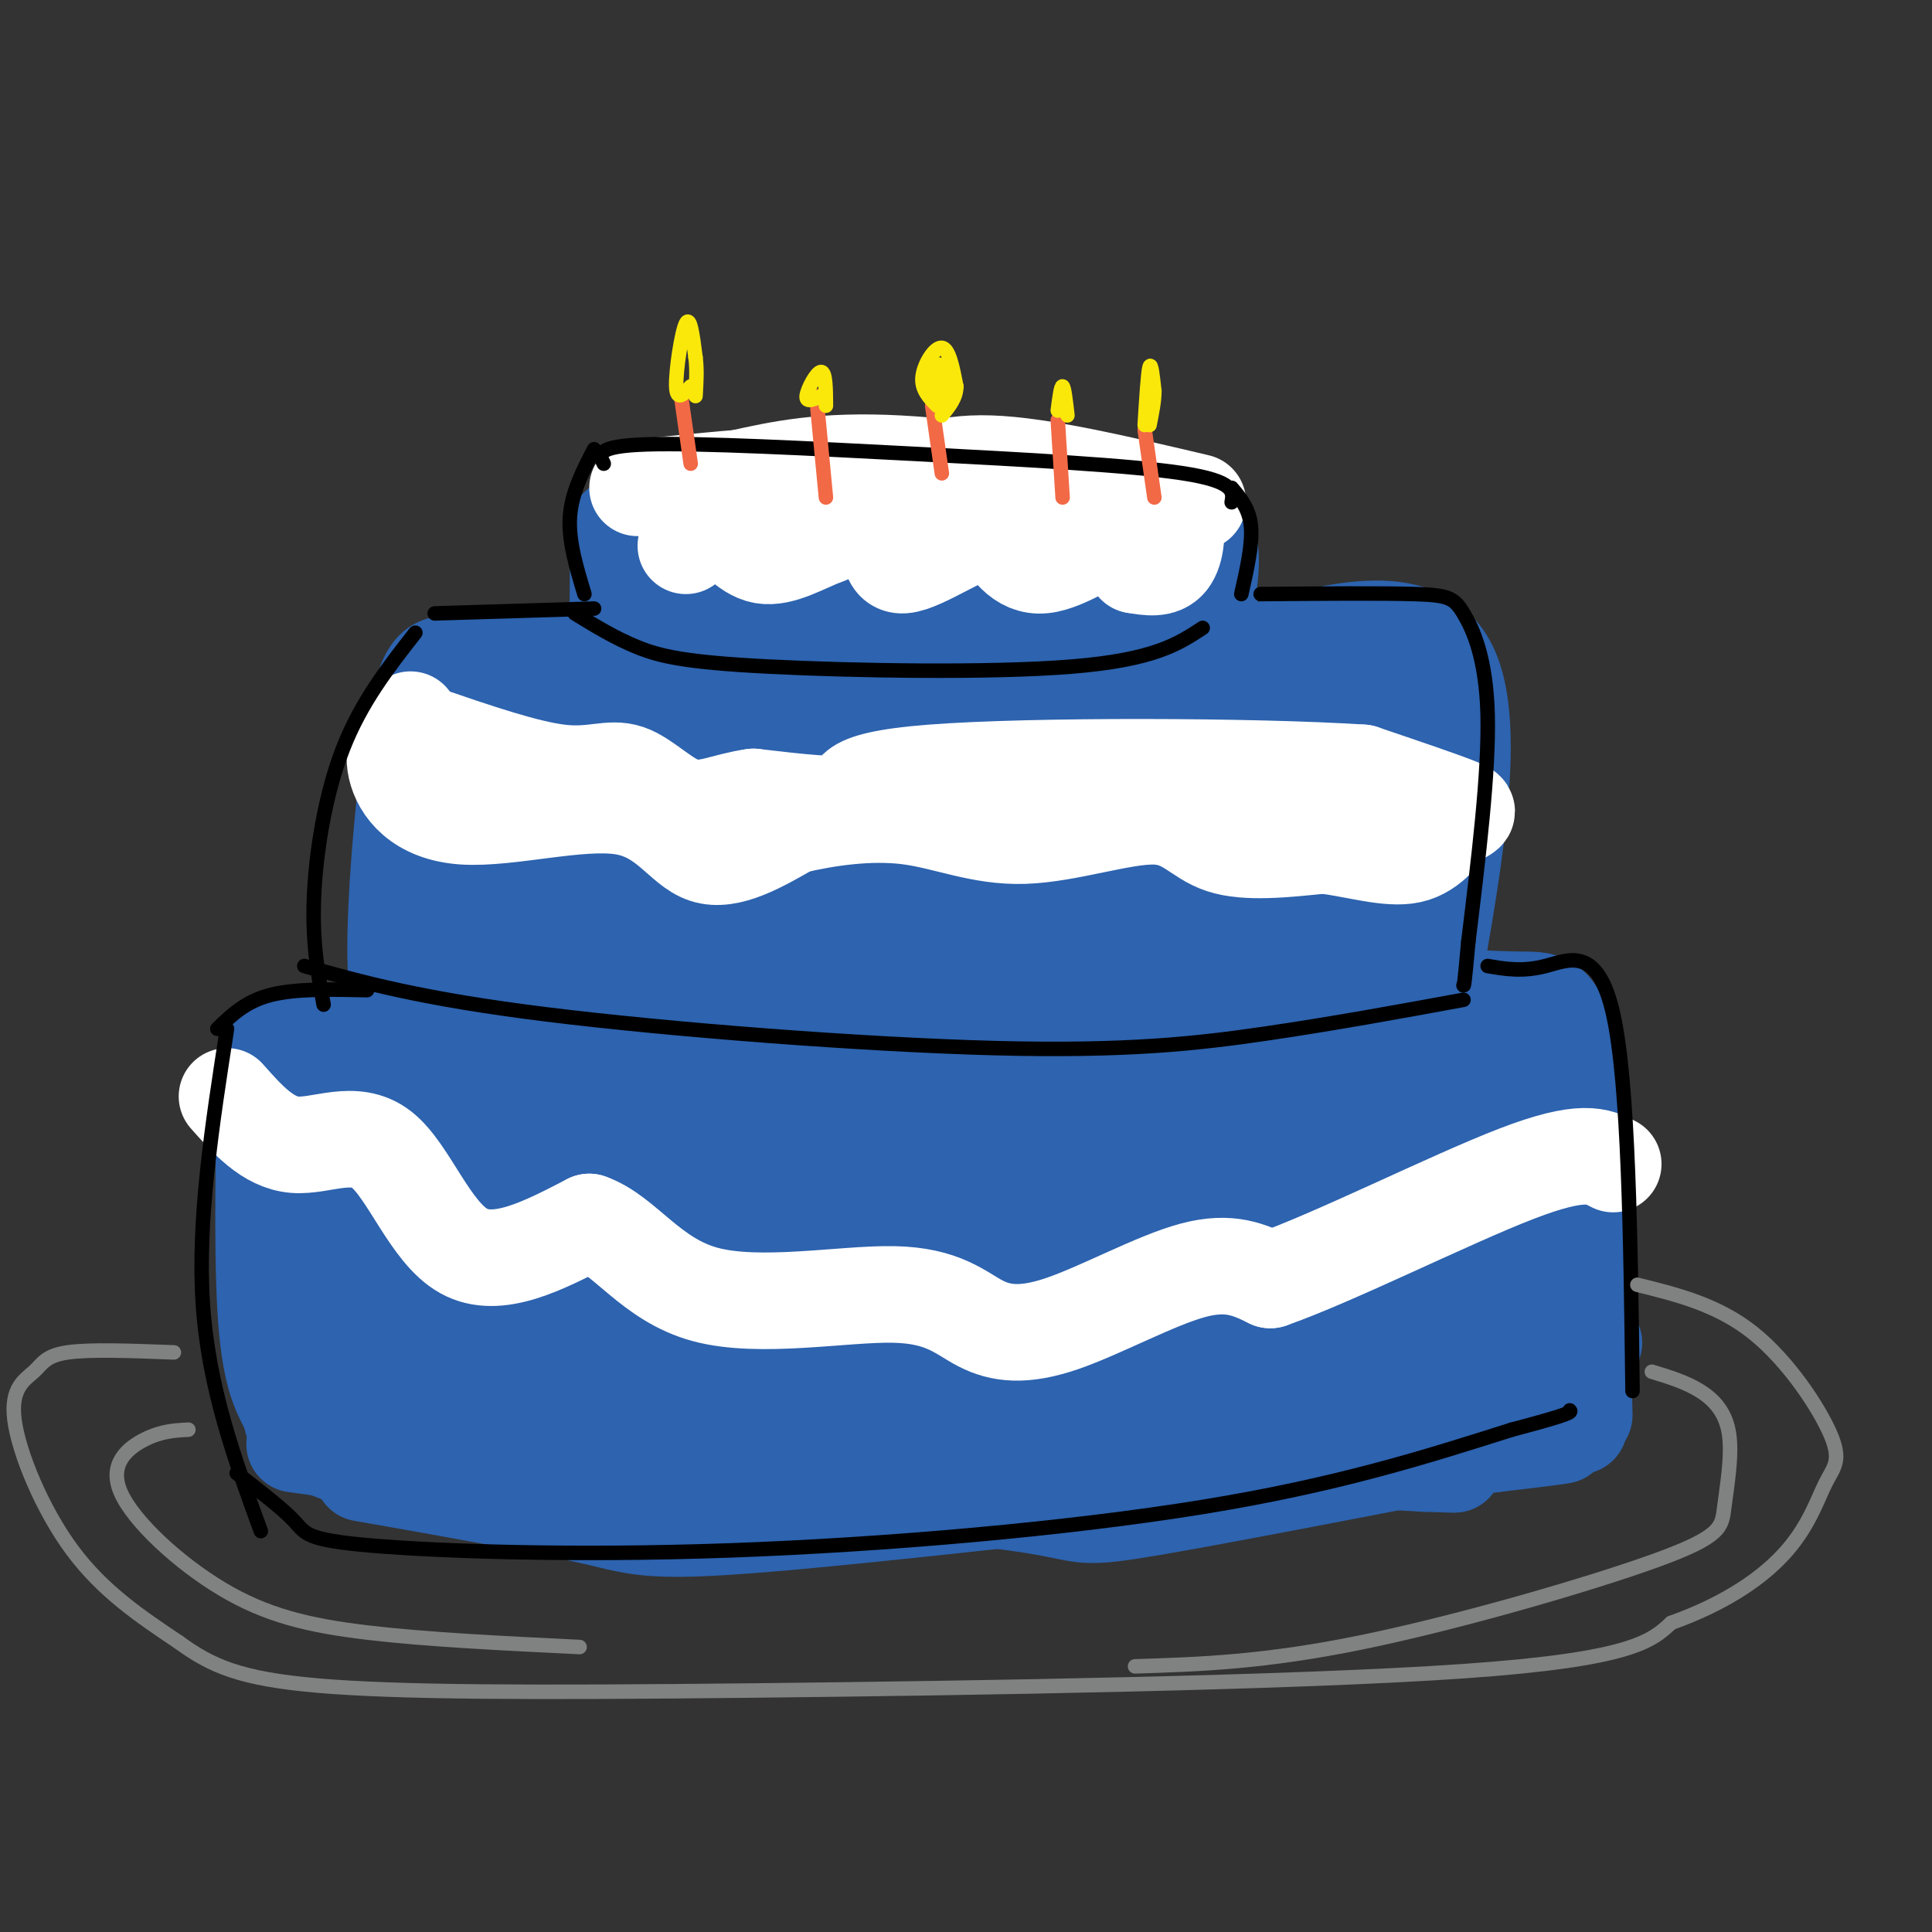 <svg viewBox='0 0 400 400' version='1.1' xmlns='http://www.w3.org/2000/svg' xmlns:xlink='http://www.w3.org/1999/xlink'><rect x="0" y="0" width="400" height="400" fill="#333333" stroke="none"/><g fill='none' stroke='rgb(45,99,175)' stroke-width='20' stroke-linecap='round' stroke-linejoin='round'><path d='M128,109c0.000,13.222 0.000,26.444 -1,33c-1.000,6.556 -3.000,6.444 6,8c9.000,1.556 29.000,4.778 49,8'/><path d='M182,158c11.821,1.679 16.875,1.875 28,1c11.125,-0.875 28.321,-2.821 36,-9c7.679,-6.179 5.839,-16.589 4,-27'/><path d='M250,123c0.976,-7.190 1.417,-11.667 -3,-15c-4.417,-3.333 -13.690,-5.524 -25,-7c-11.310,-1.476 -24.655,-2.238 -38,-3'/><path d='M184,98c-13.689,-0.067 -28.911,1.267 -38,3c-9.089,1.733 -12.044,3.867 -15,6'/><path d='M161,117c-8.669,-1.802 -17.337,-3.604 -14,-2c3.337,1.604 18.680,6.614 36,8c17.320,1.386 36.618,-0.852 45,-2c8.382,-1.148 5.848,-1.207 -2,-3c-7.848,-1.793 -21.011,-5.320 -33,-7c-11.989,-1.680 -22.804,-1.514 -29,-1c-6.196,0.514 -7.774,1.375 -11,3c-3.226,1.625 -8.099,4.014 -8,8c0.099,3.986 5.171,9.567 17,13c11.829,3.433 30.414,4.716 49,6'/><path d='M211,140c11.501,0.966 15.753,0.380 19,-1c3.247,-1.380 5.489,-3.553 5,-6c-0.489,-2.447 -3.707,-5.169 -13,-8c-9.293,-2.831 -24.660,-5.771 -41,-5c-16.340,0.771 -33.655,5.252 -42,8c-8.345,2.748 -7.722,3.764 -8,6c-0.278,2.236 -1.456,5.692 20,6c21.456,0.308 65.546,-2.532 74,-4c8.454,-1.468 -18.727,-1.562 -34,0c-15.273,1.562 -18.636,4.781 -22,8'/><path d='M169,144c-2.711,2.665 1.511,5.327 16,5c14.489,-0.327 39.244,-3.644 42,-5c2.756,-1.356 -16.489,-0.750 -25,0c-8.511,0.750 -6.289,1.643 -5,3c1.289,1.357 1.644,3.179 2,5'/><path d='M122,134c-9.060,2.131 -18.119,4.262 -24,4c-5.881,-0.262 -8.583,-2.917 -11,7c-2.417,9.917 -4.548,32.405 -5,46c-0.452,13.595 0.774,18.298 2,23'/><path d='M84,214c1.000,5.667 2.500,8.333 4,11'/><path d='M92,221c-7.220,1.214 -14.440,2.429 0,7c14.440,4.571 50.542,12.500 85,12c34.458,-0.500 67.274,-9.429 86,-15c18.726,-5.571 23.363,-7.786 28,-10'/><path d='M257,136c18.333,-5.333 36.667,-10.667 43,2c6.333,12.667 0.667,43.333 -5,74'/><path d='M298,171c-3.193,-8.160 -6.387,-16.319 -8,-21c-1.613,-4.681 -1.646,-5.883 -7,0c-5.354,5.883 -16.029,18.853 -22,29c-5.971,10.147 -7.239,17.473 -7,23c0.239,5.527 1.983,9.257 3,11c1.017,1.743 1.307,1.501 4,0c2.693,-1.501 7.789,-4.259 13,-16c5.211,-11.741 10.536,-32.464 12,-43c1.464,-10.536 -0.934,-10.886 -6,-11c-5.066,-0.114 -12.798,0.007 -21,6c-8.202,5.993 -16.872,17.857 -22,26c-5.128,8.143 -6.715,12.564 -7,18c-0.285,5.436 0.731,11.887 2,15c1.269,3.113 2.791,2.890 5,2c2.209,-0.890 5.104,-2.445 8,-4'/><path d='M245,206c4.532,-3.158 11.863,-9.054 18,-15c6.137,-5.946 11.079,-11.942 11,-18c-0.079,-6.058 -5.179,-12.176 -8,-15c-2.821,-2.824 -3.364,-2.352 -8,-3c-4.636,-0.648 -13.364,-2.416 -26,3c-12.636,5.416 -29.179,18.016 -37,25c-7.821,6.984 -6.919,8.353 -7,11c-0.081,2.647 -1.143,6.573 -2,10c-0.857,3.427 -1.508,6.356 3,8c4.508,1.644 14.176,2.004 19,2c4.824,-0.004 4.803,-0.372 12,-3c7.197,-2.628 21.610,-7.516 29,-11c7.390,-3.484 7.757,-5.563 6,-8c-1.757,-2.437 -5.637,-5.233 -23,-8c-17.363,-2.767 -48.208,-5.507 -68,-5c-19.792,0.507 -28.532,4.260 -34,7c-5.468,2.740 -7.664,4.469 -9,6c-1.336,1.531 -1.810,2.866 -1,4c0.810,1.134 2.905,2.067 5,3'/><path d='M125,199c6.666,0.856 20.832,1.495 29,1c8.168,-0.495 10.339,-2.125 15,-5c4.661,-2.875 11.813,-6.995 15,-10c3.187,-3.005 2.410,-4.895 3,-7c0.590,-2.105 2.547,-4.424 -2,-9c-4.547,-4.576 -15.599,-11.407 -23,-15c-7.401,-3.593 -11.150,-3.948 -20,-4c-8.850,-0.052 -22.802,0.198 -31,2c-8.198,1.802 -10.643,5.154 -13,9c-2.357,3.846 -4.627,8.186 -6,12c-1.373,3.814 -1.848,7.103 -1,11c0.848,3.897 3.019,8.402 5,12c1.981,3.598 3.770,6.288 10,7c6.230,0.712 16.900,-0.555 23,-2c6.100,-1.445 7.630,-3.067 11,-8c3.370,-4.933 8.579,-13.175 8,-22c-0.579,-8.825 -6.945,-18.231 -14,-23c-7.055,-4.769 -14.797,-4.899 -23,0c-8.203,4.899 -16.867,14.826 -21,23c-4.133,8.174 -3.737,14.593 -4,20c-0.263,5.407 -1.186,9.802 0,15c1.186,5.198 4.482,11.199 8,14c3.518,2.801 7.259,2.400 11,2'/><path d='M105,222c6.326,-1.954 16.641,-7.840 23,-12c6.359,-4.160 8.762,-6.594 12,-14c3.238,-7.406 7.310,-19.783 8,-27c0.690,-7.217 -2.002,-9.274 -4,-11c-1.998,-1.726 -3.304,-3.121 -6,-4c-2.696,-0.879 -6.784,-1.242 -11,0c-4.216,1.242 -8.561,4.090 -14,11c-5.439,6.910 -11.974,17.882 -15,26c-3.026,8.118 -2.545,13.383 -1,18c1.545,4.617 4.155,8.586 7,11c2.845,2.414 5.927,3.273 9,4c3.073,0.727 6.138,1.321 15,-2c8.862,-3.321 23.522,-10.557 32,-16c8.478,-5.443 10.774,-9.091 14,-13c3.226,-3.909 7.380,-8.078 7,-14c-0.380,-5.922 -5.296,-13.599 -10,-17c-4.704,-3.401 -9.198,-2.528 -13,-2c-3.802,0.528 -6.913,0.711 -12,3c-5.087,2.289 -12.149,6.684 -17,10c-4.851,3.316 -7.492,5.552 -10,10c-2.508,4.448 -4.882,11.109 -6,17c-1.118,5.891 -0.980,11.012 0,15c0.980,3.988 2.802,6.843 6,9c3.198,2.157 7.771,3.616 13,4c5.229,0.384 11.115,-0.308 17,-1'/><path d='M149,227c8.957,-2.957 22.849,-9.851 31,-15c8.151,-5.149 10.561,-8.553 13,-12c2.439,-3.447 4.908,-6.937 6,-11c1.092,-4.063 0.806,-8.698 -1,-13c-1.806,-4.302 -5.132,-8.271 -9,-11c-3.868,-2.729 -8.277,-4.218 -18,-5c-9.723,-0.782 -24.760,-0.856 -36,3c-11.240,3.856 -18.684,11.641 -22,16c-3.316,4.359 -2.505,5.292 0,8c2.505,2.708 6.703,7.190 9,10c2.297,2.810 2.693,3.946 13,6c10.307,2.054 30.527,5.025 48,5c17.473,-0.025 32.201,-3.044 47,-6c14.799,-2.956 29.670,-5.847 29,-10c-0.670,-4.153 -16.881,-9.568 -33,-11c-16.119,-1.432 -32.145,1.119 -43,4c-10.855,2.881 -16.538,6.092 -21,9c-4.462,2.908 -7.701,5.511 -10,9c-2.299,3.489 -3.657,7.862 -4,11c-0.343,3.138 0.331,5.039 4,7c3.669,1.961 10.335,3.980 17,6'/><path d='M169,227c4.065,1.638 5.726,2.734 17,1c11.274,-1.734 32.160,-6.299 44,-9c11.840,-2.701 14.633,-3.539 21,-7c6.367,-3.461 16.309,-9.546 19,-14c2.691,-4.454 -1.869,-7.276 -10,-11c-8.131,-3.724 -19.832,-8.349 -34,-10c-14.168,-1.651 -30.803,-0.329 -40,2c-9.197,2.329 -10.954,5.663 -13,9c-2.046,3.337 -4.379,6.675 -5,9c-0.621,2.325 0.470,3.637 3,6c2.530,2.363 6.498,5.775 13,8c6.502,2.225 15.539,3.261 21,4c5.461,0.739 7.347,1.180 19,-1c11.653,-2.180 33.073,-6.980 45,-12c11.927,-5.020 14.361,-10.259 15,-14c0.639,-3.741 -0.518,-5.986 -2,-8c-1.482,-2.014 -3.289,-3.799 -6,-6c-2.711,-2.201 -6.326,-4.819 -15,-5c-8.674,-0.181 -22.407,2.075 -29,4c-6.593,1.925 -6.044,3.518 -7,6c-0.956,2.482 -3.416,5.852 -2,10c1.416,4.148 6.708,9.074 12,14'/><path d='M235,203c6.946,2.717 18.312,2.510 27,0c8.688,-2.510 14.698,-7.323 19,-12c4.302,-4.677 6.894,-9.217 3,-12c-3.894,-2.783 -14.276,-3.809 -21,-4c-6.724,-0.191 -9.789,0.452 -17,4c-7.211,3.548 -18.567,9.999 -24,14c-5.433,4.001 -4.943,5.551 -4,9c0.943,3.449 2.339,8.798 8,11c5.661,2.202 15.586,1.258 24,-1c8.414,-2.258 15.317,-5.828 18,-8c2.683,-2.172 1.145,-2.944 2,-4c0.855,-1.056 4.104,-2.396 -4,-5c-8.104,-2.604 -27.562,-6.471 -38,-8c-10.438,-1.529 -11.855,-0.719 -17,2c-5.145,2.719 -14.018,7.347 -17,10c-2.982,2.653 -0.072,3.330 0,5c0.072,1.670 -2.694,4.334 7,6c9.694,1.666 31.847,2.333 54,3'/><path d='M255,213c16.473,-0.436 30.656,-3.027 30,-5c-0.656,-1.973 -16.150,-3.329 -24,-3c-7.850,0.329 -8.058,2.342 -9,4c-0.942,1.658 -2.620,2.963 1,3c3.620,0.037 12.539,-1.192 19,-3c6.461,-1.808 10.466,-4.194 7,-7c-3.466,-2.806 -14.403,-6.030 -24,-6c-9.597,0.030 -17.853,3.316 -22,5c-4.147,1.684 -4.185,1.767 -4,3c0.185,1.233 0.592,3.617 1,6'/><path d='M77,215c-7.185,0.792 -14.369,1.583 -18,1c-3.631,-0.583 -3.708,-2.542 -4,8c-0.292,10.542 -0.798,33.583 0,47c0.798,13.417 2.899,17.208 5,21'/><path d='M60,292c0.833,3.500 0.417,1.750 0,0'/><path d='M61,294c0.477,1.996 0.955,3.992 9,7c8.045,3.008 23.659,7.027 41,8c17.341,0.973 36.411,-1.100 56,-1c19.589,0.100 39.697,2.373 49,4c9.303,1.627 7.801,2.608 23,0c15.199,-2.608 47.100,-8.804 79,-15'/><path d='M318,297c13.833,-2.667 8.917,-1.833 4,-1'/><path d='M301,204c-2.375,0.720 -4.750,1.440 -2,2c2.750,0.560 10.625,0.958 16,1c5.375,0.042 8.250,-0.274 10,14c1.750,14.274 2.375,43.137 3,72'/><path d='M330,278c-1.551,3.067 -3.102,6.134 -4,8c-0.898,1.866 -1.143,2.530 -11,5c-9.857,2.470 -29.326,6.745 -43,9c-13.674,2.255 -21.552,2.491 -41,3c-19.448,0.509 -50.467,1.291 -81,-1c-30.533,-2.291 -60.581,-7.655 -72,-10c-11.419,-2.345 -4.210,-1.673 3,-1'/><path d='M81,291c9.108,0.406 30.378,1.922 55,-1c24.622,-2.922 52.595,-10.282 53,-12c0.405,-1.718 -26.758,2.208 -43,2c-16.242,-0.208 -21.564,-4.549 -30,-9c-8.436,-4.451 -19.987,-9.013 -28,-20c-8.013,-10.987 -12.488,-28.399 -16,-24c-3.512,4.399 -6.061,30.607 -7,45c-0.939,14.393 -0.268,16.969 2,13c2.268,-3.969 6.134,-14.485 10,-25'/><path d='M77,260c1.008,-9.717 -1.472,-21.510 -3,-28c-1.528,-6.490 -2.103,-7.679 -4,-7c-1.897,0.679 -5.115,3.225 -7,8c-1.885,4.775 -2.435,11.777 1,21c3.435,9.223 10.856,20.665 15,26c4.144,5.335 5.011,4.562 8,4c2.989,-0.562 8.101,-0.915 12,-2c3.899,-1.085 6.587,-2.904 12,-10c5.413,-7.096 13.553,-19.469 16,-28c2.447,-8.531 -0.799,-13.220 -3,-16c-2.201,-2.780 -3.356,-3.652 -7,0c-3.644,3.652 -9.775,11.827 -14,18c-4.225,6.173 -6.544,10.344 -7,17c-0.456,6.656 0.950,15.798 4,20c3.050,4.202 7.742,3.466 15,-2c7.258,-5.466 17.080,-15.662 22,-22c4.920,-6.338 4.937,-8.820 4,-12c-0.937,-3.180 -2.828,-7.059 -5,-10c-2.172,-2.941 -4.623,-4.946 -9,-6c-4.377,-1.054 -10.679,-1.158 -16,0c-5.321,1.158 -9.660,3.579 -14,6'/><path d='M97,237c-4.697,3.519 -9.439,9.317 -13,13c-3.561,3.683 -5.942,5.251 -3,9c2.942,3.749 11.205,9.677 9,15c-2.205,5.323 -14.879,10.039 15,3c29.879,-7.039 102.312,-25.833 132,-34c29.688,-8.167 16.632,-5.708 12,-6c-4.632,-0.292 -0.841,-3.334 -5,-4c-4.159,-0.666 -16.269,1.043 -33,4c-16.731,2.957 -38.082,7.160 -50,10c-11.918,2.840 -14.402,4.317 -19,8c-4.598,3.683 -11.309,9.573 -11,13c0.309,3.427 7.640,4.393 24,4c16.360,-0.393 41.751,-2.144 64,-5c22.249,-2.856 41.357,-6.816 52,-10c10.643,-3.184 12.822,-5.592 15,-8'/><path d='M286,249c1.071,-2.718 -3.751,-5.512 -18,-6c-14.249,-0.488 -37.924,1.330 -52,4c-14.076,2.670 -18.554,6.192 -24,10c-5.446,3.808 -11.861,7.902 -15,11c-3.139,3.098 -3.001,5.198 -3,8c0.001,2.802 -0.134,6.304 3,9c3.134,2.696 9.536,4.585 13,6c3.464,1.415 3.990,2.355 16,1c12.010,-1.355 35.504,-5.005 47,-7c11.496,-1.995 10.993,-2.335 15,-5c4.007,-2.665 12.525,-7.655 12,-11c-0.525,-3.345 -10.092,-5.044 -18,-6c-7.908,-0.956 -14.157,-1.170 -22,0c-7.843,1.170 -17.280,3.723 -24,6c-6.720,2.277 -10.721,4.280 -14,7c-3.279,2.720 -5.835,6.159 -7,9c-1.165,2.841 -0.941,5.085 4,8c4.941,2.915 14.597,6.502 31,6c16.403,-0.502 39.551,-5.093 52,-8c12.449,-2.907 14.198,-4.129 18,-7c3.802,-2.871 9.658,-7.392 9,-10c-0.658,-2.608 -7.829,-3.304 -15,-4'/><path d='M294,270c-11.326,-0.692 -32.143,-0.422 -34,-2c-1.857,-1.578 15.244,-5.006 27,-9c11.756,-3.994 18.166,-8.556 22,-13c3.834,-4.444 5.090,-8.772 2,-12c-3.090,-3.228 -10.528,-5.356 -15,-6c-4.472,-0.644 -5.980,0.196 -8,1c-2.020,0.804 -4.554,1.571 -8,6c-3.446,4.429 -7.804,12.520 -10,18c-2.196,5.480 -2.232,8.347 -2,11c0.232,2.653 0.730,5.090 4,7c3.270,1.910 9.310,3.293 16,1c6.690,-2.293 14.030,-8.263 18,-14c3.970,-5.737 4.569,-11.242 3,-17c-1.569,-5.758 -5.307,-11.770 -8,-15c-2.693,-3.230 -4.340,-3.677 -6,-4c-1.660,-0.323 -3.331,-0.521 -5,2c-1.669,2.521 -3.334,7.760 -5,13'/><path d='M285,237c-0.074,6.665 2.242,16.827 6,24c3.758,7.173 8.957,11.358 12,13c3.043,1.642 3.930,0.742 5,0c1.070,-0.742 2.323,-1.325 4,-3c1.677,-1.675 3.777,-4.442 3,-16c-0.777,-11.558 -4.432,-31.909 -7,-40c-2.568,-8.091 -4.049,-3.923 -4,13c0.049,16.923 1.629,46.601 4,48c2.371,1.399 5.532,-25.481 5,-38c-0.532,-12.519 -4.759,-10.678 -6,-12c-1.241,-1.322 0.502,-5.806 -10,0c-10.502,5.806 -33.251,21.903 -56,38'/><path d='M241,264c-17.126,12.979 -31.940,26.425 -40,33c-8.060,6.575 -9.364,6.279 5,1c14.364,-5.279 44.396,-15.540 55,-20c10.604,-4.460 1.780,-3.120 -7,-2c-8.780,1.120 -17.515,2.019 -29,6c-11.485,3.981 -25.721,11.045 -21,11c4.721,-0.045 28.400,-7.198 41,-11c12.600,-3.802 14.123,-4.255 10,-7c-4.123,-2.745 -13.892,-7.784 -32,-11c-18.108,-3.216 -44.554,-4.608 -71,-6'/><path d='M152,258c-24.956,-1.956 -51.844,-3.844 -60,-5c-8.156,-1.156 2.422,-1.578 13,-2'/><path d='M61,299c17.179,2.405 34.357,4.810 58,6c23.643,1.190 53.750,1.167 73,0c19.250,-1.167 27.643,-3.476 43,-4c15.357,-0.524 37.679,0.738 60,2'/><path d='M295,303c10.167,0.333 5.583,0.167 1,0'/><path d='M75,305c18.933,3.333 37.867,6.667 48,9c10.133,2.333 11.467,3.667 41,1c29.533,-2.667 87.267,-9.333 145,-16'/><path d='M309,299c24.500,-2.833 13.250,-1.917 2,-1'/></g>
<g fill='none' stroke='rgb(255,255,255)' stroke-width='20' stroke-linecap='round' stroke-linejoin='round'><path d='M132,101c16.167,-1.667 32.333,-3.333 46,-3c13.667,0.333 24.833,2.667 36,5'/><path d='M214,103c9.333,1.167 14.667,1.583 20,2'/><path d='M232,105c1.982,-1.036 3.964,-2.071 6,-2c2.036,0.071 4.125,1.250 5,4c0.875,2.750 0.536,7.071 -1,9c-1.536,1.929 -4.268,1.464 -7,1'/><path d='M235,117c-1.214,-1.655 -0.750,-6.292 -4,-6c-3.250,0.292 -10.214,5.512 -15,6c-4.786,0.488 -7.393,-3.756 -10,-8'/><path d='M206,109c-5.750,1.071 -15.125,7.750 -19,8c-3.875,0.250 -2.250,-5.929 -4,-8c-1.750,-2.071 -6.875,-0.036 -12,2'/><path d='M171,111c-4.345,1.619 -9.208,4.667 -13,4c-3.792,-0.667 -6.512,-5.048 -9,-6c-2.488,-0.952 -4.744,1.524 -7,4'/><path d='M191,100c-2.200,0.622 -4.400,1.244 -3,0c1.400,-1.244 6.400,-4.356 17,-4c10.600,0.356 26.800,4.178 43,8'/><path d='M247,104c-22.667,-3.583 -45.333,-7.167 -61,-8c-15.667,-0.833 -24.333,1.083 -33,3'/><path d='M85,149c-1.960,2.944 -3.920,5.888 -3,10c0.920,4.112 4.721,9.391 14,10c9.279,0.609 24.037,-3.451 33,-2c8.963,1.451 12.132,8.415 17,10c4.868,1.585 11.434,-2.207 18,-6'/><path d='M164,171c7.161,-1.715 16.062,-3.001 24,-2c7.938,1.001 14.911,4.289 24,4c9.089,-0.289 20.293,-4.155 27,-4c6.707,0.155 8.916,4.330 14,6c5.084,1.670 13.042,0.835 21,0'/><path d='M274,175c6.860,0.852 13.509,2.981 18,2c4.491,-0.981 6.825,-5.072 9,-7c2.175,-1.928 4.193,-1.694 1,-3c-3.193,-1.306 -11.596,-4.153 -20,-7'/><path d='M282,160c-22.452,-1.452 -68.583,-1.583 -89,0c-20.417,1.583 -15.119,4.881 -17,6c-1.881,1.119 -10.940,0.060 -20,-1'/><path d='M156,165c-5.671,0.748 -9.850,3.118 -14,2c-4.150,-1.118 -8.271,-5.724 -12,-7c-3.729,-1.276 -7.065,0.778 -14,0c-6.935,-0.778 -17.467,-4.389 -28,-8'/><path d='M47,227c4.232,4.774 8.464,9.548 14,10c5.536,0.452 12.375,-3.417 18,1c5.625,4.417 10.036,17.119 17,21c6.964,3.881 16.482,-1.060 26,-6'/><path d='M122,253c7.337,2.554 12.680,11.938 24,15c11.320,3.062 28.616,-0.199 39,0c10.384,0.199 13.855,3.857 18,6c4.145,2.143 8.962,2.769 17,0c8.038,-2.769 19.297,-8.934 27,-11c7.703,-2.066 11.852,-0.033 16,2'/><path d='M263,265c12.933,-4.489 37.267,-16.711 51,-22c13.733,-5.289 16.867,-3.644 20,-2'/></g>
<g fill='none' stroke='rgb(0,0,0)' stroke-width='3' stroke-linecap='round' stroke-linejoin='round'><path d='M123,93c-2.333,4.500 -4.667,9.000 -5,14c-0.333,5.000 1.333,10.500 3,16'/><path d='M125,96c-0.952,-1.833 -1.905,-3.667 9,-4c10.905,-0.333 33.667,0.833 56,2c22.333,1.167 44.238,2.333 55,4c10.762,1.667 10.381,3.833 10,6'/><path d='M255,101c1.833,2.167 3.667,4.333 4,8c0.333,3.667 -0.833,8.833 -2,14'/><path d='M123,126c0.000,0.000 -33.000,1.000 -33,1'/><path d='M86,131c-5.622,7.178 -11.244,14.356 -15,24c-3.756,9.644 -5.644,21.756 -6,31c-0.356,9.244 0.822,15.622 2,22'/><path d='M261,123c12.565,-0.107 25.131,-0.214 32,0c6.869,0.214 8.042,0.750 10,4c1.958,3.250 4.702,9.214 5,21c0.298,11.786 -1.851,29.393 -4,47'/><path d='M304,195c-0.833,9.333 -0.917,9.167 -1,9'/><path d='M119,127c4.155,2.554 8.310,5.107 13,7c4.690,1.893 9.917,3.125 27,4c17.083,0.875 46.024,1.393 63,0c16.976,-1.393 21.988,-4.696 27,-8'/><path d='M76,205c-7.417,-0.167 -14.833,-0.333 -20,1c-5.167,1.333 -8.083,4.167 -11,7'/><path d='M47,213c-3.083,19.833 -6.167,39.667 -5,57c1.167,17.333 6.583,32.167 12,47'/><path d='M308,200c3.600,0.622 7.200,1.244 12,0c4.800,-1.244 10.800,-4.356 14,10c3.200,14.356 3.600,46.178 4,78'/><path d='M49,305c4.823,3.737 9.646,7.474 12,10c2.354,2.526 2.239,3.842 16,5c13.761,1.158 41.397,2.158 74,1c32.603,-1.158 70.172,-4.474 98,-9c27.828,-4.526 45.914,-10.263 64,-16'/><path d='M313,296c12.667,-3.333 12.333,-3.667 12,-4'/><path d='M63,200c12.036,3.387 24.071,6.774 50,10c25.929,3.226 65.750,6.292 93,7c27.250,0.708 41.929,-0.940 56,-3c14.071,-2.060 27.536,-4.530 41,-7'/></g>
<g fill='none' stroke='rgb(242,105,70)' stroke-width='3' stroke-linecap='round' stroke-linejoin='round'><path d='M141,82c0.000,0.000 2.000,14.000 2,14'/><path d='M169,82c0.000,0.000 2.000,21.000 2,21'/><path d='M193,84c0.000,0.000 2.000,14.000 2,14'/><path d='M219,87c0.000,0.000 1.000,16.000 1,16'/><path d='M237,89c0.000,0.000 2.000,14.000 2,14'/></g>
<g fill='none' stroke='rgb(250,232,11)' stroke-width='3' stroke-linecap='round' stroke-linejoin='round'><path d='M237,88c0.333,-5.417 0.667,-10.833 1,-12c0.333,-1.167 0.667,1.917 1,5'/><path d='M239,81c0.000,2.000 -0.500,4.500 -1,7'/><path d='M219,85c0.333,-2.583 0.667,-5.167 1,-5c0.333,0.167 0.667,3.083 1,6'/><path d='M194,84c-1.644,-1.689 -3.289,-3.378 -3,-6c0.289,-2.622 2.511,-6.178 4,-6c1.489,0.178 2.244,4.089 3,8'/><path d='M198,80c0.000,2.333 -1.500,4.167 -3,6'/><path d='M196,77c-0.494,3.363 -0.988,6.726 -1,6c-0.012,-0.726 0.458,-5.542 0,-7c-0.458,-1.458 -1.845,0.440 -2,2c-0.155,1.560 0.923,2.780 2,4'/><path d='M170,82c-1.578,0.711 -3.156,1.422 -3,0c0.156,-1.422 2.044,-4.978 3,-5c0.956,-0.022 0.978,3.489 1,7'/><path d='M143,80c-1.444,1.600 -2.889,3.200 -3,0c-0.111,-3.200 1.111,-11.200 2,-13c0.889,-1.800 1.444,2.600 2,7'/><path d='M144,74c0.333,2.500 0.167,5.250 0,8'/></g>
<g fill='none' stroke='rgb(128,130,130)' stroke-width='3' stroke-linecap='round' stroke-linejoin='round'><path d='M36,280c-8.687,-0.335 -17.375,-0.670 -22,0c-4.625,0.670 -5.188,2.344 -7,4c-1.812,1.656 -4.872,3.292 -4,10c0.872,6.708 5.678,18.488 12,27c6.322,8.512 14.161,13.756 22,19'/><path d='M37,340c6.724,4.885 12.534,7.598 29,9c16.466,1.402 43.587,1.493 90,1c46.413,-0.493 112.118,-1.569 147,-4c34.882,-2.431 38.941,-6.215 43,-10'/><path d='M346,336c11.667,-4.176 19.333,-9.616 24,-15c4.667,-5.384 6.333,-10.711 8,-14c1.667,-3.289 3.333,-4.539 1,-10c-2.333,-5.461 -8.667,-15.132 -16,-21c-7.333,-5.868 -15.667,-7.934 -24,-10'/><path d='M39,296c-2.770,0.139 -5.541,0.278 -9,2c-3.459,1.722 -7.608,5.029 -5,11c2.608,5.971 11.971,14.608 21,20c9.029,5.392 17.722,7.541 30,9c12.278,1.459 28.139,2.230 44,3'/><path d='M342,284c3.520,1.071 7.040,2.143 10,4c2.960,1.857 5.359,4.500 6,9c0.641,4.500 -0.478,10.856 -1,15c-0.522,4.144 -0.448,6.077 -14,11c-13.552,4.923 -40.729,12.835 -61,17c-20.271,4.165 -33.635,4.582 -47,5'/></g>
</svg>